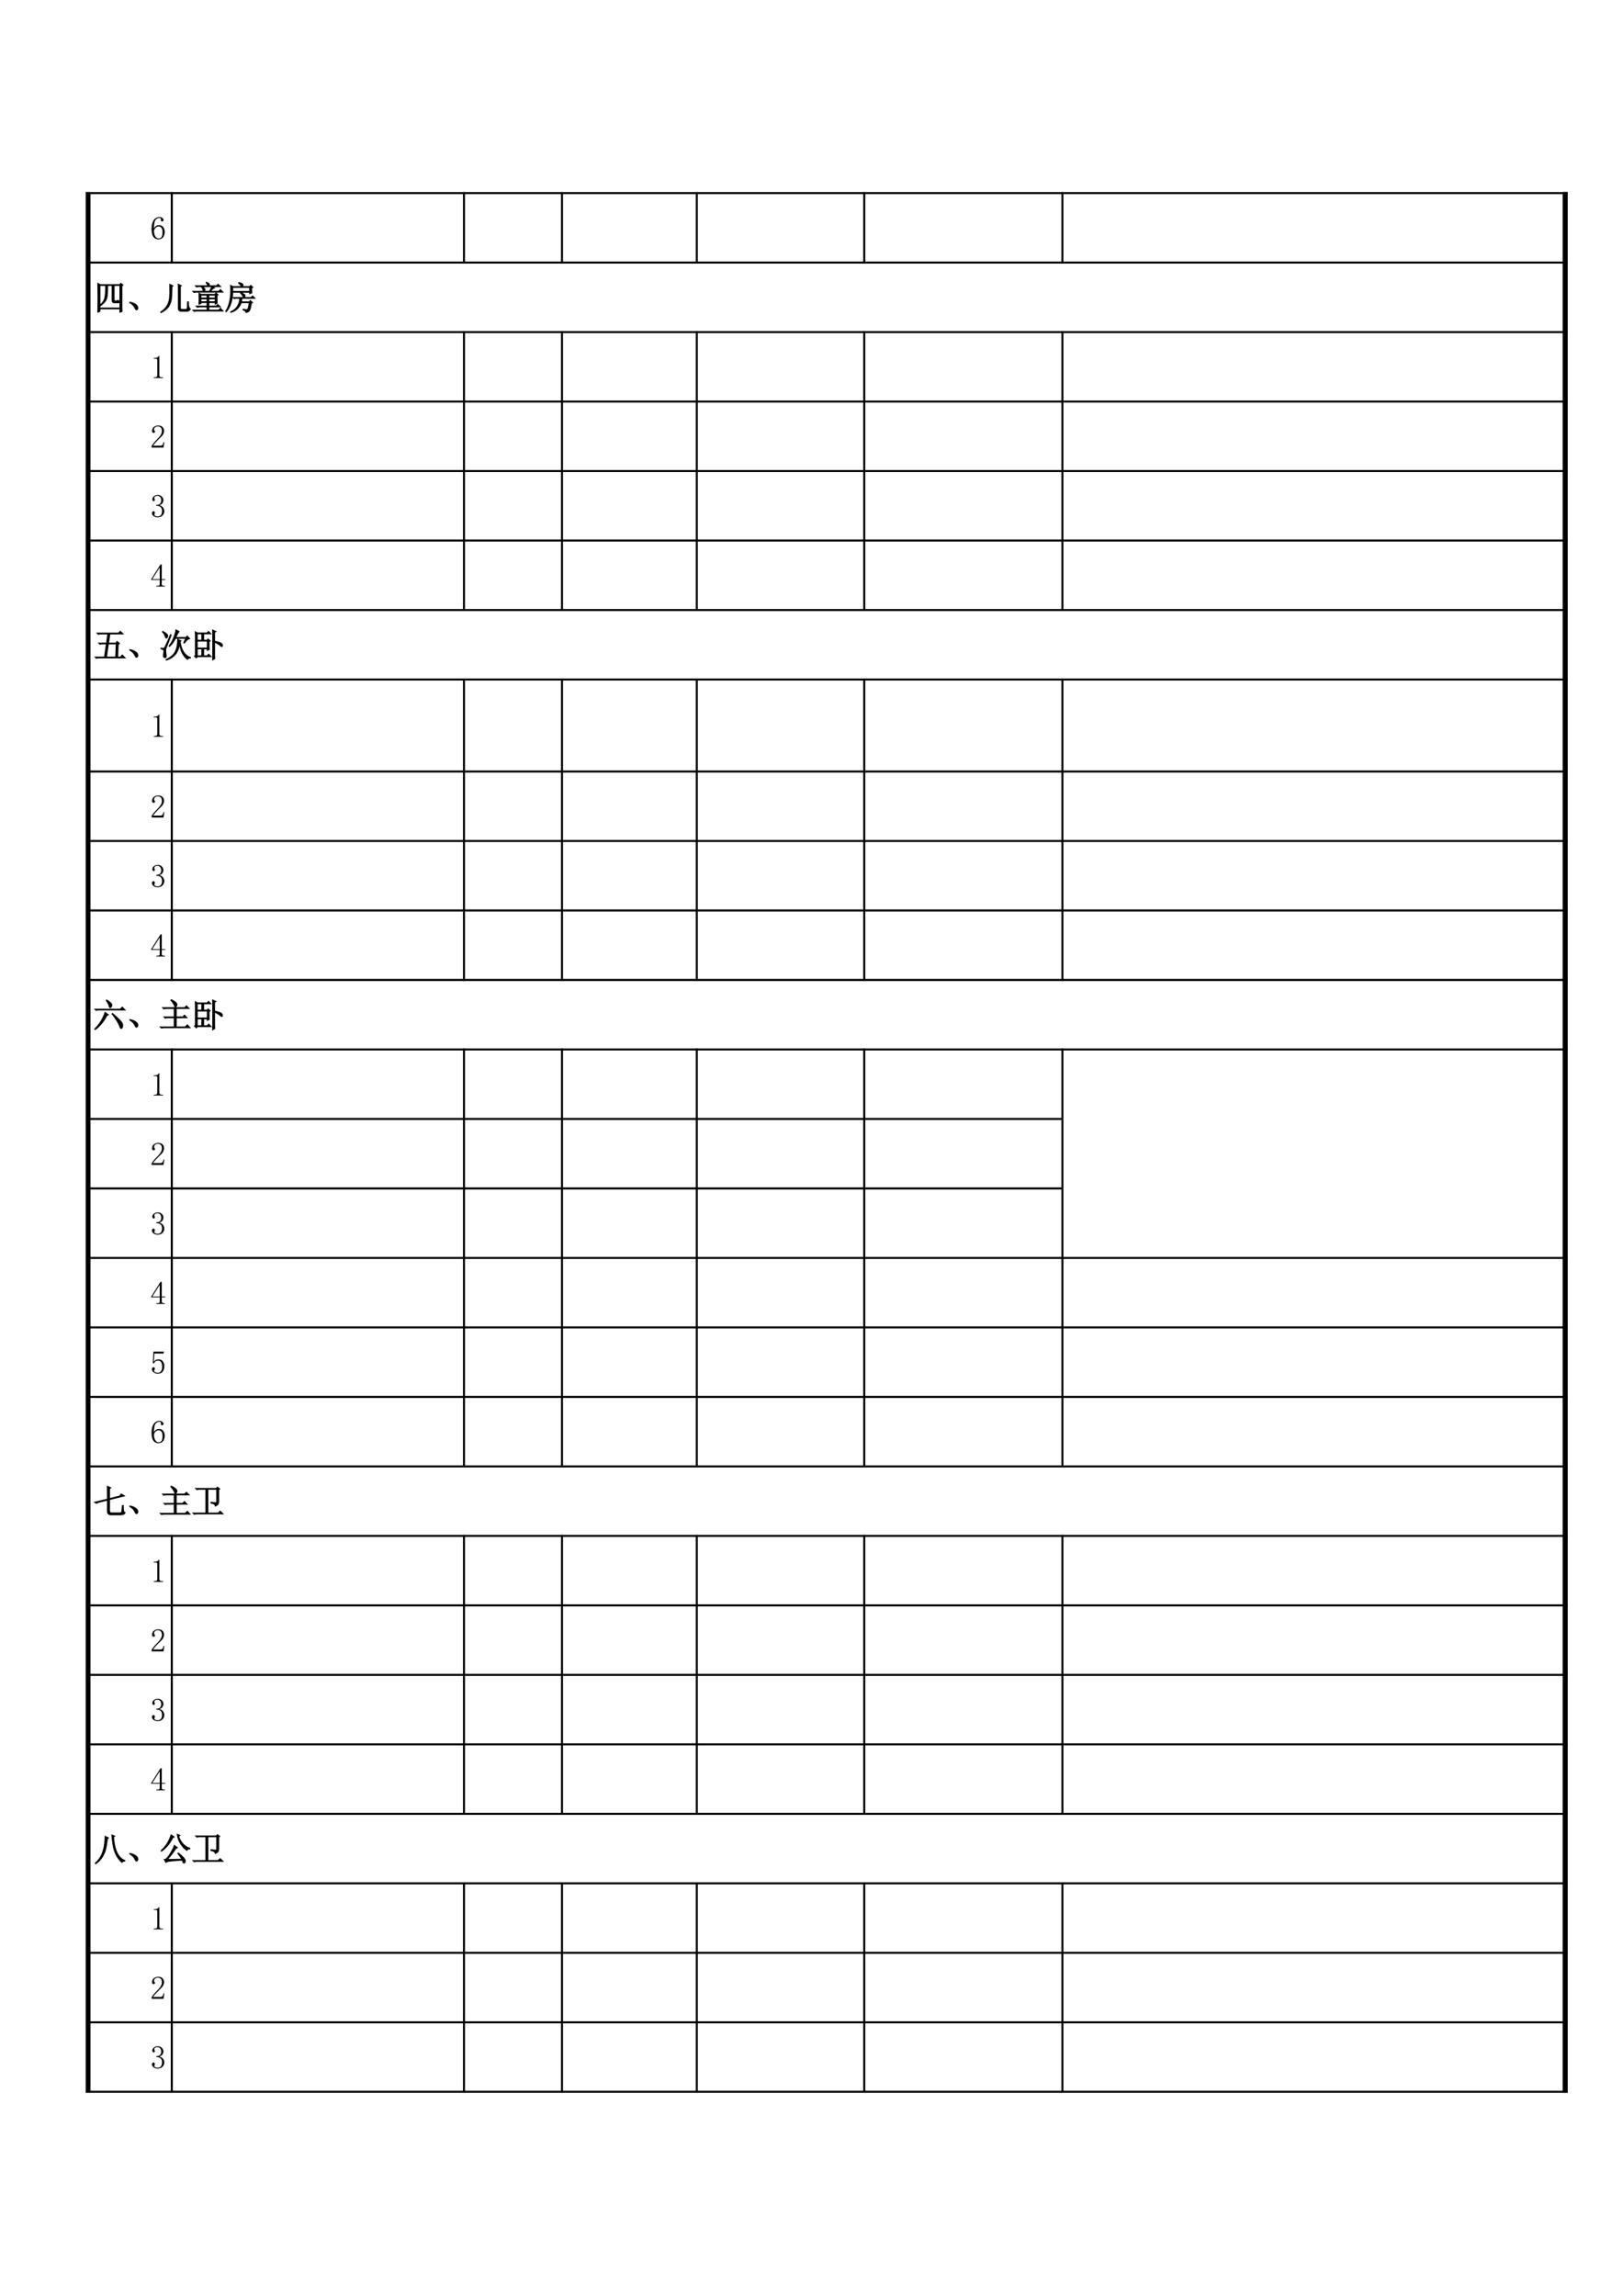 <?xml version="1.0" encoding="UTF-8"?>
<svg xmlns="http://www.w3.org/2000/svg" xmlns:xlink="http://www.w3.org/1999/xlink" width="595.304pt" height="841.89pt" viewBox="0 0 595.304 841.89" version="1.1">
<defs>
<g>
<symbol overflow="visible" id="glyph0-0">
<path style="stroke:none;" d=""/>
</symbol>
<symbol overflow="visible" id="glyph0-1">
<path style="stroke:none;" d="M 1.453 -3.375 C 1.453 -2.438 1.613 -1.707 1.938 -1.188 C 2.27 -0.676 2.672 -0.422 3.141 -0.422 C 3.609 -0.422 3.969 -0.594 4.219 -0.938 C 4.469 -1.281 4.594 -1.922 4.594 -2.859 C 4.594 -3.484 4.457 -3.969 4.188 -4.312 C 3.926 -4.656 3.609 -4.828 3.234 -4.828 C 2.891 -4.828 2.566 -4.723 2.266 -4.516 C 1.973 -4.316 1.703 -3.938 1.453 -3.375 Z M 3.281 -5.297 C 4.031 -5.297 4.566 -5.047 4.891 -4.547 C 5.223 -4.047 5.391 -3.484 5.391 -2.859 C 5.391 -1.922 5.16 -1.223 4.703 -0.766 C 4.254 -0.316 3.734 -0.094 3.141 -0.094 C 2.297 -0.094 1.656 -0.41 1.219 -1.047 C 0.781 -1.691 0.562 -2.625 0.562 -3.844 C 0.562 -5.281 0.828 -6.379 1.359 -7.141 C 1.891 -7.898 2.609 -8.281 3.516 -8.281 C 3.953 -8.281 4.301 -8.156 4.562 -7.906 C 4.832 -7.656 4.969 -7.438 4.969 -7.25 C 4.969 -7.062 4.926 -6.922 4.844 -6.828 C 4.77 -6.734 4.641 -6.688 4.453 -6.688 C 4.297 -6.688 4.176 -6.723 4.094 -6.797 C 4.02 -6.879 3.984 -7 3.984 -7.156 C 3.984 -7.219 3.988 -7.281 4 -7.344 C 4.02 -7.406 4.031 -7.469 4.031 -7.531 C 4.031 -7.656 3.984 -7.754 3.891 -7.828 C 3.797 -7.91 3.625 -7.953 3.375 -7.953 C 2.844 -7.953 2.391 -7.707 2.016 -7.219 C 1.641 -6.738 1.453 -5.691 1.453 -4.078 C 1.641 -4.484 1.895 -4.785 2.219 -4.984 C 2.551 -5.191 2.906 -5.297 3.281 -5.297 Z M 3.281 -5.297 "/>
</symbol>
<symbol overflow="visible" id="glyph0-2">
<path style="stroke:none;" d="M 10.344 -1.078 L 10.344 -8.469 L 10.719 -8.844 L 9.969 -9.406 L 9.641 -8.938 L 2.344 -8.938 L 1.594 -9.406 C 1.625 -8.469 1.641 -6.75 1.641 -4.25 C 1.641 -1.758 1.625 0.016 1.594 1.078 L 2.297 0.797 L 2.297 -0.141 L 9.688 -0.141 L 9.688 1.078 L 10.391 0.844 C 10.359 -0.125 10.344 -0.766 10.344 -1.078 Z M 2.297 -8.703 L 4.453 -8.703 C 4.484 -6.836 4.395 -5.363 4.188 -4.281 C 3.988 -3.207 3.359 -2.25 2.297 -1.406 Z M 5.109 -8.703 L 6.828 -8.703 L 6.828 -3.281 C 6.797 -2.656 7.094 -2.344 7.719 -2.344 L 8.703 -2.344 C 9.266 -2.312 9.535 -2.391 9.516 -2.578 C 9.504 -2.766 9.395 -2.926 9.188 -3.062 C 8.988 -3.207 8.75 -3.172 8.469 -2.953 L 8 -2.953 C 7.625 -2.922 7.453 -3.203 7.484 -3.797 L 7.484 -8.703 L 9.688 -8.703 L 9.688 -0.375 L 2.297 -0.375 L 2.297 -1.125 C 3.797 -2.125 4.645 -3.156 4.844 -4.219 C 5.051 -5.281 5.141 -6.773 5.109 -8.703 Z M 5.109 -8.703 "/>
</symbol>
<symbol overflow="visible" id="glyph0-3">
<path style="stroke:none;" d="M 1.312 -2.391 L 1.359 -2.531 C 2.078 -2.375 2.629 -2.176 3.016 -1.938 C 3.41 -1.707 3.691 -1.5 3.859 -1.312 C 4.035 -1.125 4.145 -0.875 4.188 -0.562 C 4.238 -0.25 4.145 0 3.906 0.188 C 3.676 0.375 3.422 0.133 3.141 -0.531 C 2.859 -1.207 2.25 -1.828 1.312 -2.391 Z M 1.312 -2.391 "/>
</symbol>
<symbol overflow="visible" id="glyph0-4">
<path style="stroke:none;" d="M 4.734 -8.188 L 5.062 -8.516 L 3.984 -9.031 C 4.047 -7.031 4.031 -5.453 3.938 -4.297 C 3.844 -3.148 3.535 -2.141 3.016 -1.266 C 2.504 -0.391 1.734 0.391 0.703 1.078 L 0.75 1.266 C 2.219 0.484 3.207 -0.363 3.719 -1.281 C 4.238 -2.207 4.531 -3.207 4.594 -4.281 C 4.656 -5.363 4.703 -6.664 4.734 -8.188 Z M 7.156 -7.062 L 7.156 -0.234 C 7.156 0.422 7.531 0.75 8.281 0.75 L 10.344 0.75 C 10.875 0.688 11.25 0.438 11.469 0 C 11.188 -0.25 11 -0.551 10.906 -0.906 C 10.812 -1.27 10.766 -1.844 10.766 -2.625 L 10.531 -2.625 C 10.5 -1.75 10.469 -1.066 10.438 -0.578 C 10.406 -0.098 10.219 0.141 9.875 0.141 L 8.516 0.141 C 8.047 0.141 7.812 -0.062 7.812 -0.469 L 7.812 -8.234 L 8.141 -8.562 L 7.109 -9.078 C 7.141 -8.359 7.156 -7.688 7.156 -7.062 Z M 7.156 -7.062 "/>
</symbol>
<symbol overflow="visible" id="glyph0-5">
<path style="stroke:none;" d="M 1.453 -8.516 L 1.828 -8.141 C 2.109 -8.234 2.422 -8.281 2.766 -8.281 L 3.516 -8.281 C 3.891 -7.812 4.113 -7.375 4.188 -6.969 C 4.27 -6.562 4.426 -6.473 4.656 -6.703 C 4.895 -6.941 4.941 -7.188 4.797 -7.438 C 4.66 -7.688 4.297 -7.969 3.703 -8.281 L 7.438 -8.281 C 7.375 -8.094 7.094 -7.5 6.594 -6.5 L 0.516 -6.5 L 0.891 -6.125 C 1.172 -6.219 1.484 -6.266 1.828 -6.266 L 11.375 -6.266 L 10.578 -7.109 L 9.875 -6.5 L 6.828 -6.5 C 7.391 -7.25 7.875 -7.672 8.281 -7.766 L 7.578 -8.281 L 10.531 -8.281 L 9.688 -9.078 L 9.125 -8.516 L 6.172 -8.516 C 6.422 -8.703 6.516 -8.895 6.453 -9.094 C 6.391 -9.301 6.051 -9.547 5.438 -9.828 L 5.344 -9.734 C 5.5 -9.547 5.625 -9.348 5.719 -9.141 C 5.812 -8.941 5.875 -8.734 5.906 -8.516 Z M 3.375 -5.156 L 5.672 -5.156 L 5.672 -4.031 L 3.375 -4.031 Z M 6.266 -5.156 L 8.656 -5.156 L 8.656 -4.031 L 6.266 -4.031 Z M 3.375 -3.797 L 5.672 -3.797 L 5.672 -2.672 L 3.375 -2.672 Z M 6.266 -3.797 L 8.656 -3.797 L 8.656 -2.672 L 6.266 -2.672 Z M 2.719 -5.766 C 2.75 -5.172 2.766 -4.5 2.766 -3.75 C 2.766 -3 2.75 -2.359 2.719 -1.828 L 3.375 -2.062 L 3.375 -2.438 L 5.672 -2.438 L 5.672 -1.078 L 1.734 -1.078 L 2.109 -0.703 C 2.391 -0.797 2.703 -0.844 3.047 -0.844 L 5.672 -0.844 L 5.672 0.422 L 0.562 0.422 L 0.938 0.797 C 1.219 0.703 1.531 0.656 1.875 0.656 L 11.422 0.656 L 10.578 -0.281 L 9.922 0.422 L 6.266 0.422 L 6.266 -0.844 L 10.438 -0.844 L 9.594 -1.641 L 8.984 -1.078 L 6.266 -1.078 L 6.266 -2.438 L 8.656 -2.438 L 8.656 -1.875 L 9.312 -2.156 C 9.281 -2.812 9.266 -3.75 9.266 -4.969 L 9.641 -5.25 L 8.938 -5.859 L 8.516 -5.391 L 3.469 -5.391 Z M 2.719 -5.766 "/>
</symbol>
<symbol overflow="visible" id="glyph0-6">
<path style="stroke:none;" d="M 5.953 -5.906 C 6.441 -5.406 6.754 -4.984 6.891 -4.641 C 7.035 -4.297 7.188 -4.223 7.344 -4.422 C 7.5 -4.629 7.566 -4.816 7.547 -4.984 C 7.535 -5.16 7.422 -5.316 7.203 -5.453 C 6.984 -5.598 6.609 -5.781 6.078 -6 Z M 3.281 -4.219 L 3.656 -3.844 L 4.078 -3.984 L 5.719 -3.984 C 5.562 -1.578 4.438 0.094 2.344 1.031 L 2.391 1.172 C 4.266 0.609 5.523 -0.578 6.172 -2.391 L 9.172 -2.391 C 9.078 -1.703 8.973 -1.125 8.859 -0.656 C 8.754 -0.188 8.613 0.098 8.438 0.203 C 8.27 0.316 7.781 0.266 6.969 0.047 L 6.875 0.234 C 7.688 0.578 8.062 0.906 8 1.219 C 8.625 1.094 9.035 0.832 9.234 0.438 C 9.441 0.051 9.656 -0.828 9.875 -2.203 L 10.297 -2.391 L 9.5 -3.094 L 9.125 -2.625 L 6.219 -2.625 C 6.312 -3.188 6.375 -3.641 6.406 -3.984 L 11.141 -3.984 L 10.344 -4.781 L 9.781 -4.219 Z M 5.344 -9.734 L 5.25 -9.594 C 5.719 -9.156 6.02 -8.812 6.156 -8.562 C 6.289 -8.312 6.41 -8.223 6.516 -8.297 C 6.629 -8.379 6.719 -8.52 6.781 -8.719 C 6.844 -8.926 6.754 -9.109 6.516 -9.266 C 6.285 -9.422 5.895 -9.578 5.344 -9.734 Z M 3.047 -8 L 9.312 -8 L 9.312 -6.453 L 3.047 -6.453 Z M 9.969 -7.766 L 10.391 -8 L 9.688 -8.656 L 9.266 -8.234 L 3.047 -8.234 L 2.344 -8.656 C 2.375 -7.938 2.379 -7.008 2.359 -5.875 C 2.348 -4.738 2.176 -3.535 1.844 -2.266 C 1.52 -1.004 1.094 0 0.562 0.75 L 0.656 0.938 C 2.125 -0.719 2.922 -3.102 3.047 -6.219 L 9.312 -6.219 L 9.312 -5.672 L 10.016 -5.953 C 9.984 -6.348 9.969 -6.953 9.969 -7.766 Z M 9.969 -7.766 "/>
</symbol>
<symbol overflow="visible" id="glyph0-7">
<path style="stroke:none;" d="M 3.422 -8.328 L 3.422 -1.219 C 3.422 -0.969 3.5 -0.781 3.656 -0.656 C 3.812 -0.531 4.031 -0.469 4.312 -0.469 L 4.781 -0.469 L 4.781 -0.188 L 1.359 -0.188 L 1.359 -0.469 L 1.781 -0.469 C 2.094 -0.469 2.316 -0.531 2.453 -0.656 C 2.598 -0.781 2.672 -0.969 2.672 -1.219 L 2.672 -6.875 C 2.672 -7 2.629 -7.098 2.547 -7.172 C 2.473 -7.254 2.359 -7.297 2.203 -7.297 L 1.359 -7.297 L 1.359 -7.578 L 1.781 -7.578 C 2.156 -7.578 2.457 -7.641 2.688 -7.766 C 2.926 -7.891 3.109 -8.078 3.234 -8.328 Z M 3.422 -8.328 "/>
</symbol>
<symbol overflow="visible" id="glyph0-8">
<path style="stroke:none;" d="M 4.359 -6.219 C 4.359 -6.781 4.234 -7.207 3.984 -7.5 C 3.734 -7.801 3.359 -7.953 2.859 -7.953 C 2.484 -7.953 2.16 -7.848 1.891 -7.641 C 1.629 -7.441 1.5 -7.188 1.5 -6.875 C 1.5 -6.688 1.551 -6.531 1.656 -6.406 C 1.77 -6.281 1.828 -6.156 1.828 -6.031 C 1.828 -5.883 1.785 -5.77 1.703 -5.688 C 1.629 -5.613 1.516 -5.578 1.359 -5.578 C 1.172 -5.578 1.02 -5.629 0.906 -5.734 C 0.801 -5.848 0.75 -6.023 0.75 -6.266 C 0.75 -6.922 0.984 -7.422 1.453 -7.766 C 1.922 -8.109 2.422 -8.281 2.953 -8.281 C 3.703 -8.281 4.254 -8.094 4.609 -7.719 C 4.973 -7.344 5.156 -6.875 5.156 -6.312 C 5.156 -5.945 5.066 -5.578 4.891 -5.203 C 4.723 -4.828 4.453 -4.469 4.078 -4.125 C 3.172 -3.25 2.473 -2.535 1.984 -1.984 C 1.504 -1.441 1.219 -1.078 1.125 -0.891 L 3.891 -0.891 C 4.172 -0.891 4.406 -1 4.594 -1.219 C 4.781 -1.438 4.906 -1.766 4.969 -2.203 L 5.25 -2.203 L 4.969 -0.188 L 0.609 -0.188 L 0.609 -0.797 C 0.766 -1.078 1.02 -1.438 1.375 -1.875 C 1.738 -2.312 2.219 -2.828 2.812 -3.422 C 3.344 -3.953 3.734 -4.453 3.984 -4.922 C 4.234 -5.391 4.359 -5.82 4.359 -6.219 Z M 4.359 -6.219 "/>
</symbol>
<symbol overflow="visible" id="glyph0-9">
<path style="stroke:none;" d="M 5.25 -2.344 C 5.25 -1.75 5.031 -1.223 4.594 -0.766 C 4.156 -0.316 3.547 -0.094 2.766 -0.094 C 2.203 -0.094 1.719 -0.25 1.312 -0.562 C 0.906 -0.875 0.703 -1.234 0.703 -1.641 C 0.703 -1.828 0.766 -1.988 0.891 -2.125 C 1.016 -2.27 1.141 -2.344 1.266 -2.344 C 1.453 -2.344 1.582 -2.27 1.656 -2.125 C 1.738 -1.988 1.781 -1.875 1.781 -1.781 C 1.781 -1.625 1.75 -1.488 1.688 -1.375 C 1.625 -1.27 1.594 -1.172 1.594 -1.078 C 1.594 -0.891 1.707 -0.734 1.938 -0.609 C 2.176 -0.484 2.438 -0.422 2.719 -0.422 C 3.281 -0.422 3.703 -0.582 3.984 -0.906 C 4.266 -1.238 4.406 -1.75 4.406 -2.438 C 4.406 -3 4.254 -3.453 3.953 -3.797 C 3.66 -4.141 3.109 -4.312 2.297 -4.312 L 2.297 -4.641 C 2.922 -4.641 3.379 -4.785 3.672 -5.078 C 3.973 -5.379 4.125 -5.789 4.125 -6.312 C 4.125 -6.75 4.004 -7.129 3.766 -7.453 C 3.535 -7.785 3.172 -7.953 2.672 -7.953 C 2.453 -7.953 2.219 -7.895 1.969 -7.781 C 1.719 -7.676 1.594 -7.5 1.594 -7.25 C 1.594 -7 1.625 -6.844 1.688 -6.781 C 1.75 -6.719 1.781 -6.641 1.781 -6.547 C 1.781 -6.391 1.75 -6.266 1.688 -6.172 C 1.625 -6.078 1.516 -6.031 1.359 -6.031 C 1.234 -6.031 1.113 -6.078 1 -6.172 C 0.895 -6.266 0.844 -6.438 0.844 -6.688 C 0.844 -7.156 1.047 -7.535 1.453 -7.828 C 1.859 -8.129 2.328 -8.281 2.859 -8.281 C 3.484 -8.281 3.984 -8.082 4.359 -7.688 C 4.734 -7.301 4.922 -6.891 4.922 -6.453 C 4.922 -5.992 4.801 -5.598 4.562 -5.266 C 4.332 -4.941 3.969 -4.703 3.469 -4.547 C 4.156 -4.297 4.625 -3.969 4.875 -3.562 C 5.125 -3.156 5.25 -2.75 5.25 -2.344 Z M 5.25 -2.344 "/>
</symbol>
<symbol overflow="visible" id="glyph0-10">
<path style="stroke:none;" d="M 4.312 -1.078 C 4.312 -0.859 4.375 -0.703 4.5 -0.609 C 4.625 -0.516 4.797 -0.469 5.016 -0.469 L 5.438 -0.469 L 5.438 -0.188 L 2.344 -0.188 L 2.344 -0.469 L 2.859 -0.469 C 3.109 -0.469 3.285 -0.516 3.391 -0.609 C 3.504 -0.703 3.562 -0.859 3.562 -1.078 L 3.562 -2.625 L 0.422 -2.625 L 0.422 -2.859 L 3.844 -8.281 L 4.312 -8.281 L 4.312 -2.906 L 5.578 -2.906 L 5.578 -2.625 L 4.312 -2.625 Z M 3.516 -7.109 L 0.844 -2.906 L 3.562 -2.906 L 3.562 -7.109 Z M 3.516 -7.109 "/>
</symbol>
<symbol overflow="visible" id="glyph0-11">
<path style="stroke:none;" d="M 8.984 -4.5 L 9.453 -4.828 L 8.609 -5.484 L 8.188 -4.922 L 5.438 -4.922 L 5.953 -8.328 L 10.719 -8.328 L 9.781 -9.219 L 9.078 -8.562 L 1.359 -8.562 L 1.734 -8.188 C 2.016 -8.281 2.328 -8.328 2.672 -8.328 L 5.25 -8.328 L 4.781 -4.922 L 1.969 -4.922 L 2.344 -4.547 C 2.625 -4.641 2.938 -4.688 3.281 -4.688 L 4.734 -4.688 L 4.031 0.234 L 0.656 0.234 L 1.031 0.609 C 1.312 0.516 1.625 0.469 1.969 0.469 L 11.469 0.469 L 10.531 -0.516 L 9.828 0.234 L 8.797 0.234 Z M 8.141 0.234 L 4.688 0.234 L 5.391 -4.688 L 8.328 -4.688 Z M 8.141 0.234 "/>
</symbol>
<symbol overflow="visible" id="glyph0-12">
<path style="stroke:none;" d="M 9.125 -5.062 L 9.266 -4.969 C 9.797 -5.625 10.172 -6.039 10.391 -6.219 C 10.609 -6.406 10.875 -6.531 11.188 -6.594 L 10.344 -7.484 L 9.828 -6.969 L 6.125 -6.969 C 6.469 -7.75 6.719 -8.27 6.875 -8.531 C 7.031 -8.801 7.172 -9.016 7.297 -9.172 L 6.266 -9.734 C 6.172 -9.047 5.906 -8.125 5.469 -6.969 C 5.039 -5.82 4.469 -4.797 3.75 -3.891 L 3.891 -3.75 C 4.516 -4.375 4.969 -4.91 5.25 -5.359 C 5.531 -5.805 5.789 -6.266 6.031 -6.734 L 9.875 -6.734 Z M 7.578 -5.391 C 7.672 -3.859 7.973 -2.562 8.484 -1.5 C 9.004 -0.438 9.656 0.391 10.438 0.984 C 10.656 0.641 11 0.484 11.469 0.516 L 11.516 0.375 C 10.484 0 9.645 -0.676 9 -1.656 C 8.363 -2.645 7.938 -3.938 7.719 -5.531 L 8 -5.766 L 6.922 -6.312 C 6.891 -4.352 6.562 -2.801 5.938 -1.656 C 5.32 -0.52 4.219 0.406 2.625 1.125 L 2.719 1.266 C 3.969 0.891 5.039 0.211 5.938 -0.766 C 6.844 -1.754 7.391 -3.297 7.578 -5.391 Z M 1.406 -9.219 L 1.312 -9.078 C 1.875 -8.484 2.223 -7.895 2.359 -7.312 C 2.504 -6.738 2.719 -6.645 3 -7.031 C 3.281 -7.426 3.25 -7.801 2.906 -8.156 C 2.562 -8.52 2.062 -8.875 1.406 -9.219 Z M 0.797 -3.047 L 0.797 -2.859 C 1.453 -2.672 1.797 -2.441 1.828 -2.172 C 1.859 -1.91 1.828 -1.531 1.734 -1.031 C 1.641 -0.531 1.629 -0.18 1.703 0.016 C 1.785 0.223 1.973 0.344 2.266 0.375 C 2.566 0.406 2.672 0.086 2.578 -0.578 C 2.484 -1.254 2.438 -1.785 2.438 -2.172 C 2.438 -2.566 2.469 -2.828 2.531 -2.953 C 2.594 -3.078 3.234 -4.727 4.453 -7.906 L 4.266 -8 C 2.953 -4.914 2.203 -3.297 2.016 -3.141 C 1.828 -2.984 1.422 -2.953 0.797 -3.047 Z M 0.797 -3.047 "/>
</symbol>
<symbol overflow="visible" id="glyph0-13">
<path style="stroke:none;" d="M 6.359 -3.562 L 6.359 -5.484 L 6.734 -5.766 L 6.031 -6.406 L 5.672 -5.953 L 4.359 -5.953 L 4.359 -8.375 L 6.969 -8.375 L 6.172 -9.172 L 5.625 -8.609 L 2.156 -8.609 L 1.359 -9.031 C 1.391 -8.594 1.406 -8.156 1.406 -7.719 L 1.406 -0.422 L 1.078 -0.141 L 1.734 0.469 L 2.109 0 L 7.062 0 L 6.219 -0.844 L 5.672 -0.234 L 4.359 -0.234 L 4.359 -2.859 L 5.766 -2.859 L 5.766 -2.297 L 6.406 -2.625 C 6.375 -2.969 6.359 -3.281 6.359 -3.562 Z M 8.375 -5.625 L 8.375 -8.891 L 8.844 -9.172 L 7.719 -9.688 C 7.75 -9.125 7.766 -8.656 7.766 -8.281 L 7.766 -0.188 C 7.766 0.156 7.75 0.609 7.719 1.172 L 8.422 0.75 C 8.391 0.25 8.375 -0.172 8.375 -0.516 L 8.375 -5.391 C 9.469 -4.828 10.203 -4.359 10.578 -3.984 C 10.953 -3.609 11.172 -3.578 11.234 -3.891 C 11.297 -4.203 11.203 -4.484 10.953 -4.734 C 10.703 -4.984 9.844 -5.281 8.375 -5.625 Z M 2.016 -8.375 L 3.75 -8.375 L 3.75 -5.953 L 2.016 -5.953 Z M 2.016 -2.859 L 3.75 -2.859 L 3.75 -0.234 L 2.016 -0.234 Z M 2.016 -5.719 L 5.766 -5.719 L 5.766 -3.094 L 2.016 -3.094 Z M 2.016 -5.719 "/>
</symbol>
<symbol overflow="visible" id="glyph0-14">
<path style="stroke:none;" d="M 0.562 -6.312 L 0.938 -5.953 C 1.219 -6.035 1.531 -6.078 1.875 -6.078 L 11.469 -6.078 L 10.531 -7.062 L 9.781 -6.312 Z M 4.828 -4.031 L 5.344 -4.312 L 4.219 -5.109 C 3.906 -4.109 3.457 -3.113 2.875 -2.125 C 2.301 -1.145 1.5 -0.125 0.469 0.938 L 0.609 1.078 C 2.266 -0.141 3.672 -1.844 4.828 -4.031 Z M 6.828 -4.594 C 7.609 -3.625 8.223 -2.754 8.672 -1.984 C 9.129 -1.223 9.469 -0.531 9.688 0.094 C 9.906 0.719 10.141 0.863 10.391 0.531 C 10.641 0.207 10.703 -0.254 10.578 -0.859 C 10.453 -1.473 9.25 -2.766 6.969 -4.734 Z M 4.828 -9.688 L 4.688 -9.547 C 5.25 -8.766 5.598 -8.078 5.734 -7.484 C 5.879 -6.891 6.098 -6.77 6.391 -7.125 C 6.68 -7.488 6.754 -7.832 6.609 -8.156 C 6.473 -8.488 5.879 -9 4.828 -9.688 Z M 4.828 -9.688 "/>
</symbol>
<symbol overflow="visible" id="glyph0-15">
<path style="stroke:none;" d="M 4.547 -9.781 L 4.406 -9.641 C 5.125 -8.797 5.566 -8.098 5.734 -7.547 C 5.91 -7.004 6.16 -7.047 6.484 -7.672 C 6.805 -8.297 6.16 -9 4.547 -9.781 Z M 1.406 -6.875 L 1.781 -6.5 C 2.062 -6.594 2.375 -6.641 2.719 -6.641 L 5.625 -6.641 L 5.625 -3.469 L 1.922 -3.469 L 2.297 -3.094 C 2.578 -3.188 2.891 -3.234 3.234 -3.234 L 5.625 -3.234 L 5.625 0.188 L 0.562 0.188 L 0.938 0.562 C 1.219 0.469 1.531 0.422 1.875 0.422 L 11.328 0.422 L 10.391 -0.562 L 9.641 0.188 L 6.312 0.188 L 6.312 -3.234 L 10.203 -3.234 L 9.359 -4.125 L 8.703 -3.469 L 6.312 -3.469 L 6.312 -6.641 L 10.953 -6.641 L 10.062 -7.531 L 9.406 -6.875 Z M 1.406 -6.875 "/>
</symbol>
<symbol overflow="visible" id="glyph0-16">
<path style="stroke:none;" d="M 3.234 -5.344 C 3.828 -5.344 4.312 -5.113 4.688 -4.656 C 5.062 -4.207 5.25 -3.609 5.25 -2.859 C 5.25 -2.016 5.051 -1.344 4.656 -0.844 C 4.27 -0.344 3.672 -0.094 2.859 -0.094 C 2.297 -0.094 1.797 -0.254 1.359 -0.578 C 0.922 -0.91 0.703 -1.312 0.703 -1.781 C 0.703 -1.969 0.754 -2.129 0.859 -2.266 C 0.973 -2.41 1.125 -2.484 1.312 -2.484 C 1.5 -2.484 1.625 -2.422 1.688 -2.297 C 1.75 -2.172 1.781 -2.062 1.781 -1.969 C 1.781 -1.781 1.734 -1.629 1.641 -1.516 C 1.547 -1.41 1.5 -1.297 1.5 -1.172 C 1.5 -0.922 1.645 -0.734 1.938 -0.609 C 2.238 -0.484 2.562 -0.422 2.906 -0.422 C 3.406 -0.422 3.785 -0.625 4.047 -1.031 C 4.316 -1.438 4.453 -2.016 4.453 -2.766 C 4.453 -3.391 4.332 -3.895 4.094 -4.281 C 3.863 -4.676 3.516 -4.875 3.047 -4.875 C 2.703 -4.875 2.406 -4.812 2.156 -4.688 C 1.906 -4.562 1.672 -4.297 1.453 -3.891 L 1.031 -3.938 L 1.266 -8.188 L 5.109 -8.188 L 4.969 -7.484 L 1.594 -7.484 L 1.406 -4.406 C 1.719 -4.844 2.02 -5.109 2.312 -5.203 C 2.613 -5.297 2.922 -5.344 3.234 -5.344 Z M 3.234 -5.344 "/>
</symbol>
<symbol overflow="visible" id="glyph0-17">
<path style="stroke:none;" d="M 5.109 -5.016 L 0.469 -3.891 L 1.078 -3.562 C 1.359 -3.75 1.688 -3.891 2.062 -3.984 L 5.109 -4.734 L 5.109 -0.562 C 5.109 0.25 5.539 0.656 6.406 0.656 L 9.875 0.656 C 10.812 0.656 11.359 0.406 11.516 -0.094 C 11.203 -0.219 11.016 -0.488 10.953 -0.906 C 10.891 -1.332 10.859 -1.922 10.859 -2.672 L 10.578 -2.672 C 10.547 -2.109 10.5 -1.516 10.438 -0.891 C 10.375 -0.266 10.156 0.047 9.781 0.047 L 6.734 0.047 C 6.117 0.047 5.812 -0.25 5.812 -0.844 L 5.812 -4.922 L 11.234 -6.266 L 10.156 -6.922 L 9.641 -6.172 L 5.812 -5.203 L 5.812 -8.891 L 6.219 -9.219 L 5.062 -9.734 C 5.094 -9.078 5.109 -7.504 5.109 -5.016 Z M 5.109 -5.016 "/>
</symbol>
<symbol overflow="visible" id="glyph0-18">
<path style="stroke:none;" d="M 9.875 -8.516 L 10.25 -8.797 L 9.453 -9.406 L 9.078 -8.938 L 1.547 -8.938 L 1.922 -8.562 C 2.203 -8.656 2.516 -8.703 2.859 -8.703 L 5.25 -8.703 L 5.25 0.094 L 0.562 0.094 L 0.984 0.469 C 1.234 0.375 1.531 0.328 1.875 0.328 L 11.422 0.328 L 10.438 -0.609 L 9.734 0.094 L 5.906 0.094 L 5.906 -8.703 L 9.219 -8.703 L 9.219 -4.406 C 9.219 -3.938 9.094 -3.703 8.844 -3.703 C 8.594 -3.703 8.016 -3.766 7.109 -3.891 L 7.109 -3.656 C 8.141 -3.438 8.672 -3.078 8.703 -2.578 C 9.297 -2.828 9.641 -3.094 9.734 -3.375 C 9.828 -3.656 9.875 -3.969 9.875 -4.312 Z M 9.875 -8.516 "/>
</symbol>
<symbol overflow="visible" id="glyph0-19">
<path style="stroke:none;" d="M 5.391 -8.234 L 4.266 -8.75 C 4.234 -7.312 4.113 -6.062 3.906 -5 C 3.707 -3.945 3.379 -2.922 2.922 -1.922 C 2.473 -0.922 1.719 0.078 0.656 1.078 L 0.797 1.219 C 1.922 0.375 2.766 -0.535 3.328 -1.516 C 3.891 -2.504 4.27 -3.473 4.469 -4.422 C 4.676 -5.379 4.859 -6.508 5.016 -7.812 Z M 6.734 -9.266 C 6.797 -8.453 6.926 -7.344 7.125 -5.938 C 7.332 -4.539 7.703 -3.285 8.234 -2.172 C 8.766 -1.066 9.484 -0.109 10.391 0.703 C 10.609 0.359 10.953 0.203 11.422 0.234 L 11.422 0.047 C 10.703 -0.203 10.031 -0.703 9.406 -1.453 C 8.781 -2.203 8.285 -3.227 7.922 -4.531 C 7.566 -5.844 7.359 -7.203 7.297 -8.609 L 7.672 -8.891 Z M 6.734 -9.266 "/>
</symbol>
<symbol overflow="visible" id="glyph0-20">
<path style="stroke:none;" d="M 2.953 -0.281 C 4.016 -1.344 5.086 -2.719 6.172 -4.406 L 6.688 -4.641 L 5.672 -5.438 C 5.453 -4.75 5.051 -3.922 4.469 -2.953 C 3.895 -1.984 3.422 -1.297 3.047 -0.891 C 2.672 -0.484 2.328 -0.281 2.016 -0.281 L 2.531 0.703 C 2.75 0.547 3.062 0.422 3.469 0.328 C 3.875 0.234 5.57 0.078 8.562 -0.141 C 8.656 0.078 8.766 0.363 8.891 0.719 C 9.016 1.082 9.207 1.098 9.469 0.766 C 9.738 0.441 9.703 0.023 9.359 -0.484 C 9.016 -1.004 8.266 -1.734 7.109 -2.672 L 6.969 -2.531 C 7.625 -1.719 8.125 -1 8.469 -0.375 Z M 4.453 -9.312 C 4.297 -8.656 3.941 -7.805 3.391 -6.766 C 2.848 -5.723 2 -4.656 0.844 -3.562 L 0.938 -3.422 C 2.562 -4.516 3.922 -6.148 5.016 -8.328 L 5.531 -8.609 Z M 7.625 -9.172 L 6.734 -9.5 C 6.922 -8.25 7.328 -7.125 7.953 -6.125 C 8.578 -5.133 9.328 -4.328 10.203 -3.703 C 10.422 -4.078 10.781 -4.266 11.281 -4.266 L 11.281 -4.406 C 10.219 -4.75 9.316 -5.363 8.578 -6.25 C 7.848 -7.133 7.391 -8.016 7.203 -8.891 Z M 7.625 -9.172 "/>
</symbol>
</g>
</defs>
<g id="surface6">
<path style="fill:none;stroke-width:0.75;stroke-linecap:butt;stroke-linejoin:round;stroke:rgb(0%,0%,0%);stroke-opacity:1;stroke-miterlimit:10;" d="M 31.438 771.081 L 574.98 771.081 " transform="matrix(1,0,0,-1,0,841.89)"/>
<path style="fill:none;stroke-width:1.75;stroke-linecap:butt;stroke-linejoin:round;stroke:rgb(0%,0%,0%);stroke-opacity:1;stroke-miterlimit:10;" d="M 32.316 771.448 L 32.316 74.409 " transform="matrix(1,0,0,-1,0,841.89)"/>
<path style="fill:none;stroke-width:0.75;stroke-linecap:butt;stroke-linejoin:round;stroke:rgb(0%,0%,0%);stroke-opacity:1;stroke-miterlimit:10;" d="M 63.016 771.448 L 63.016 745.23 " transform="matrix(1,0,0,-1,0,841.89)"/>
<path style="fill:none;stroke-width:0.75;stroke-linecap:butt;stroke-linejoin:round;stroke:rgb(0%,0%,0%);stroke-opacity:1;stroke-miterlimit:10;" d="M 170.191 771.448 L 170.191 745.23 " transform="matrix(1,0,0,-1,0,841.89)"/>
<path style="fill:none;stroke-width:0.75;stroke-linecap:butt;stroke-linejoin:round;stroke:rgb(0%,0%,0%);stroke-opacity:1;stroke-miterlimit:10;" d="M 206.137 771.448 L 206.137 745.23 " transform="matrix(1,0,0,-1,0,841.89)"/>
<path style="fill:none;stroke-width:0.75;stroke-linecap:butt;stroke-linejoin:round;stroke:rgb(0%,0%,0%);stroke-opacity:1;stroke-miterlimit:10;" d="M 255.57 771.448 L 255.57 745.23 " transform="matrix(1,0,0,-1,0,841.89)"/>
<path style="fill:none;stroke-width:0.75;stroke-linecap:butt;stroke-linejoin:round;stroke:rgb(0%,0%,0%);stroke-opacity:1;stroke-miterlimit:10;" d="M 316.996 771.448 L 316.996 745.23 " transform="matrix(1,0,0,-1,0,841.89)"/>
<path style="fill:none;stroke-width:0.75;stroke-linecap:butt;stroke-linejoin:round;stroke:rgb(0%,0%,0%);stroke-opacity:1;stroke-miterlimit:10;" d="M 389.68 771.448 L 389.68 745.23 " transform="matrix(1,0,0,-1,0,841.89)"/>
<path style="fill:none;stroke-width:1.75;stroke-linecap:butt;stroke-linejoin:round;stroke:rgb(0%,0%,0%);stroke-opacity:1;stroke-miterlimit:10;" d="M 574.102 771.448 L 574.102 74.409 " transform="matrix(1,0,0,-1,0,841.89)"/>
<path style="fill:none;stroke-width:1.75;stroke-linecap:butt;stroke-linejoin:round;stroke:rgb(0%,0%,0%);stroke-opacity:1;stroke-miterlimit:10;" d="M 574.102 771.448 L 574.102 74.409 " transform="matrix(1,0,0,-1,0,841.89)"/>
<path style="fill:none;stroke-width:0.75;stroke-linecap:butt;stroke-linejoin:round;stroke:rgb(0%,0%,0%);stroke-opacity:1;stroke-miterlimit:10;" d="M 31.438 745.597 L 574.98 745.597 " transform="matrix(1,0,0,-1,0,841.89)"/>
<path style="fill:none;stroke-width:0.75;stroke-linecap:butt;stroke-linejoin:round;stroke:rgb(0%,0%,0%);stroke-opacity:1;stroke-miterlimit:10;" d="M 31.438 720.112 L 574.98 720.112 " transform="matrix(1,0,0,-1,0,841.89)"/>
<path style="fill:none;stroke-width:0.75;stroke-linecap:butt;stroke-linejoin:round;stroke:rgb(0%,0%,0%);stroke-opacity:1;stroke-miterlimit:10;" d="M 63.016 720.48 L 63.016 617.812 " transform="matrix(1,0,0,-1,0,841.89)"/>
<path style="fill:none;stroke-width:0.75;stroke-linecap:butt;stroke-linejoin:round;stroke:rgb(0%,0%,0%);stroke-opacity:1;stroke-miterlimit:10;" d="M 170.191 720.48 L 170.191 617.812 " transform="matrix(1,0,0,-1,0,841.89)"/>
<path style="fill:none;stroke-width:0.75;stroke-linecap:butt;stroke-linejoin:round;stroke:rgb(0%,0%,0%);stroke-opacity:1;stroke-miterlimit:10;" d="M 206.137 720.48 L 206.137 617.812 " transform="matrix(1,0,0,-1,0,841.89)"/>
<path style="fill:none;stroke-width:0.75;stroke-linecap:butt;stroke-linejoin:round;stroke:rgb(0%,0%,0%);stroke-opacity:1;stroke-miterlimit:10;" d="M 255.57 720.48 L 255.57 617.812 " transform="matrix(1,0,0,-1,0,841.89)"/>
<path style="fill:none;stroke-width:0.75;stroke-linecap:butt;stroke-linejoin:round;stroke:rgb(0%,0%,0%);stroke-opacity:1;stroke-miterlimit:10;" d="M 316.996 720.48 L 316.996 617.812 " transform="matrix(1,0,0,-1,0,841.89)"/>
<path style="fill:none;stroke-width:0.75;stroke-linecap:butt;stroke-linejoin:round;stroke:rgb(0%,0%,0%);stroke-opacity:1;stroke-miterlimit:10;" d="M 389.68 720.48 L 389.68 617.812 " transform="matrix(1,0,0,-1,0,841.89)"/>
<path style="fill:none;stroke-width:0.75;stroke-linecap:butt;stroke-linejoin:round;stroke:rgb(0%,0%,0%);stroke-opacity:1;stroke-miterlimit:10;" d="M 31.438 694.628 L 574.98 694.628 " transform="matrix(1,0,0,-1,0,841.89)"/>
<path style="fill:none;stroke-width:0.75;stroke-linecap:butt;stroke-linejoin:round;stroke:rgb(0%,0%,0%);stroke-opacity:1;stroke-miterlimit:10;" d="M 31.438 669.148 L 574.98 669.148 " transform="matrix(1,0,0,-1,0,841.89)"/>
<path style="fill:none;stroke-width:0.75;stroke-linecap:butt;stroke-linejoin:round;stroke:rgb(0%,0%,0%);stroke-opacity:1;stroke-miterlimit:10;" d="M 31.438 643.663 L 574.98 643.663 " transform="matrix(1,0,0,-1,0,841.89)"/>
<path style="fill:none;stroke-width:0.75;stroke-linecap:butt;stroke-linejoin:round;stroke:rgb(0%,0%,0%);stroke-opacity:1;stroke-miterlimit:10;" d="M 31.438 618.179 L 574.98 618.179 " transform="matrix(1,0,0,-1,0,841.89)"/>
<path style="fill:none;stroke-width:0.75;stroke-linecap:butt;stroke-linejoin:round;stroke:rgb(0%,0%,0%);stroke-opacity:1;stroke-miterlimit:10;" d="M 31.438 592.694 L 574.98 592.694 " transform="matrix(1,0,0,-1,0,841.89)"/>
<path style="fill:none;stroke-width:0.75;stroke-linecap:butt;stroke-linejoin:round;stroke:rgb(0%,0%,0%);stroke-opacity:1;stroke-miterlimit:10;" d="M 63.016 593.066 L 63.016 482.144 " transform="matrix(1,0,0,-1,0,841.89)"/>
<path style="fill:none;stroke-width:0.75;stroke-linecap:butt;stroke-linejoin:round;stroke:rgb(0%,0%,0%);stroke-opacity:1;stroke-miterlimit:10;" d="M 170.191 593.066 L 170.191 482.144 " transform="matrix(1,0,0,-1,0,841.89)"/>
<path style="fill:none;stroke-width:0.75;stroke-linecap:butt;stroke-linejoin:round;stroke:rgb(0%,0%,0%);stroke-opacity:1;stroke-miterlimit:10;" d="M 206.137 593.066 L 206.137 482.144 " transform="matrix(1,0,0,-1,0,841.89)"/>
<path style="fill:none;stroke-width:0.75;stroke-linecap:butt;stroke-linejoin:round;stroke:rgb(0%,0%,0%);stroke-opacity:1;stroke-miterlimit:10;" d="M 255.57 593.066 L 255.57 482.144 " transform="matrix(1,0,0,-1,0,841.89)"/>
<path style="fill:none;stroke-width:0.75;stroke-linecap:butt;stroke-linejoin:round;stroke:rgb(0%,0%,0%);stroke-opacity:1;stroke-miterlimit:10;" d="M 316.996 593.066 L 316.996 482.144 " transform="matrix(1,0,0,-1,0,841.89)"/>
<path style="fill:none;stroke-width:0.75;stroke-linecap:butt;stroke-linejoin:round;stroke:rgb(0%,0%,0%);stroke-opacity:1;stroke-miterlimit:10;" d="M 389.68 593.066 L 389.68 482.144 " transform="matrix(1,0,0,-1,0,841.89)"/>
<path style="fill:none;stroke-width:0.75;stroke-linecap:butt;stroke-linejoin:round;stroke:rgb(0%,0%,0%);stroke-opacity:1;stroke-miterlimit:10;" d="M 31.438 558.964 L 574.98 558.964 " transform="matrix(1,0,0,-1,0,841.89)"/>
<path style="fill:none;stroke-width:0.75;stroke-linecap:butt;stroke-linejoin:round;stroke:rgb(0%,0%,0%);stroke-opacity:1;stroke-miterlimit:10;" d="M 31.438 533.48 L 574.98 533.48 " transform="matrix(1,0,0,-1,0,841.89)"/>
<path style="fill:none;stroke-width:0.75;stroke-linecap:butt;stroke-linejoin:round;stroke:rgb(0%,0%,0%);stroke-opacity:1;stroke-miterlimit:10;" d="M 31.438 507.995 L 574.98 507.995 " transform="matrix(1,0,0,-1,0,841.89)"/>
<path style="fill:none;stroke-width:0.75;stroke-linecap:butt;stroke-linejoin:round;stroke:rgb(0%,0%,0%);stroke-opacity:1;stroke-miterlimit:10;" d="M 31.438 482.515 L 574.98 482.515 " transform="matrix(1,0,0,-1,0,841.89)"/>
<path style="fill:none;stroke-width:0.75;stroke-linecap:butt;stroke-linejoin:round;stroke:rgb(0%,0%,0%);stroke-opacity:1;stroke-miterlimit:10;" d="M 31.438 457.03 L 574.98 457.03 " transform="matrix(1,0,0,-1,0,841.89)"/>
<path style="fill:none;stroke-width:0.75;stroke-linecap:butt;stroke-linejoin:round;stroke:rgb(0%,0%,0%);stroke-opacity:1;stroke-miterlimit:10;" d="M 63.016 457.398 L 63.016 303.761 " transform="matrix(1,0,0,-1,0,841.89)"/>
<path style="fill:none;stroke-width:0.75;stroke-linecap:butt;stroke-linejoin:round;stroke:rgb(0%,0%,0%);stroke-opacity:1;stroke-miterlimit:10;" d="M 170.191 457.398 L 170.191 303.761 " transform="matrix(1,0,0,-1,0,841.89)"/>
<path style="fill:none;stroke-width:0.75;stroke-linecap:butt;stroke-linejoin:round;stroke:rgb(0%,0%,0%);stroke-opacity:1;stroke-miterlimit:10;" d="M 206.137 457.398 L 206.137 303.761 " transform="matrix(1,0,0,-1,0,841.89)"/>
<path style="fill:none;stroke-width:0.75;stroke-linecap:butt;stroke-linejoin:round;stroke:rgb(0%,0%,0%);stroke-opacity:1;stroke-miterlimit:10;" d="M 255.57 457.398 L 255.57 303.761 " transform="matrix(1,0,0,-1,0,841.89)"/>
<path style="fill:none;stroke-width:0.75;stroke-linecap:butt;stroke-linejoin:round;stroke:rgb(0%,0%,0%);stroke-opacity:1;stroke-miterlimit:10;" d="M 316.996 457.398 L 316.996 303.761 " transform="matrix(1,0,0,-1,0,841.89)"/>
<path style="fill:none;stroke-width:0.75;stroke-linecap:butt;stroke-linejoin:round;stroke:rgb(0%,0%,0%);stroke-opacity:1;stroke-miterlimit:10;" d="M 389.68 457.398 L 389.68 303.761 " transform="matrix(1,0,0,-1,0,841.89)"/>
<path style="fill:none;stroke-width:0.75;stroke-linecap:butt;stroke-linejoin:round;stroke:rgb(0%,0%,0%);stroke-opacity:1;stroke-miterlimit:10;" d="M 31.438 431.546 L 390.047 431.546 " transform="matrix(1,0,0,-1,0,841.89)"/>
<path style="fill:none;stroke-width:0.75;stroke-linecap:butt;stroke-linejoin:round;stroke:rgb(0%,0%,0%);stroke-opacity:1;stroke-miterlimit:10;" d="M 31.438 406.062 L 390.047 406.062 " transform="matrix(1,0,0,-1,0,841.89)"/>
<path style="fill:none;stroke-width:0.75;stroke-linecap:butt;stroke-linejoin:round;stroke:rgb(0%,0%,0%);stroke-opacity:1;stroke-miterlimit:10;" d="M 31.438 380.577 L 574.98 380.577 " transform="matrix(1,0,0,-1,0,841.89)"/>
<path style="fill:none;stroke-width:0.75;stroke-linecap:butt;stroke-linejoin:round;stroke:rgb(0%,0%,0%);stroke-opacity:1;stroke-miterlimit:10;" d="M 31.438 355.097 L 574.98 355.097 " transform="matrix(1,0,0,-1,0,841.89)"/>
<path style="fill:none;stroke-width:0.75;stroke-linecap:butt;stroke-linejoin:round;stroke:rgb(0%,0%,0%);stroke-opacity:1;stroke-miterlimit:10;" d="M 31.438 329.612 L 574.98 329.612 " transform="matrix(1,0,0,-1,0,841.89)"/>
<path style="fill:none;stroke-width:0.75;stroke-linecap:butt;stroke-linejoin:round;stroke:rgb(0%,0%,0%);stroke-opacity:1;stroke-miterlimit:10;" d="M 31.438 304.128 L 574.98 304.128 " transform="matrix(1,0,0,-1,0,841.89)"/>
<path style="fill:none;stroke-width:0.75;stroke-linecap:butt;stroke-linejoin:round;stroke:rgb(0%,0%,0%);stroke-opacity:1;stroke-miterlimit:10;" d="M 31.438 278.644 L 574.98 278.644 " transform="matrix(1,0,0,-1,0,841.89)"/>
<path style="fill:none;stroke-width:0.75;stroke-linecap:butt;stroke-linejoin:round;stroke:rgb(0%,0%,0%);stroke-opacity:1;stroke-miterlimit:10;" d="M 63.016 279.015 L 63.016 176.343 " transform="matrix(1,0,0,-1,0,841.89)"/>
<path style="fill:none;stroke-width:0.75;stroke-linecap:butt;stroke-linejoin:round;stroke:rgb(0%,0%,0%);stroke-opacity:1;stroke-miterlimit:10;" d="M 170.191 279.015 L 170.191 176.343 " transform="matrix(1,0,0,-1,0,841.89)"/>
<path style="fill:none;stroke-width:0.75;stroke-linecap:butt;stroke-linejoin:round;stroke:rgb(0%,0%,0%);stroke-opacity:1;stroke-miterlimit:10;" d="M 206.137 279.015 L 206.137 176.343 " transform="matrix(1,0,0,-1,0,841.89)"/>
<path style="fill:none;stroke-width:0.75;stroke-linecap:butt;stroke-linejoin:round;stroke:rgb(0%,0%,0%);stroke-opacity:1;stroke-miterlimit:10;" d="M 255.57 279.015 L 255.57 176.343 " transform="matrix(1,0,0,-1,0,841.89)"/>
<path style="fill:none;stroke-width:0.75;stroke-linecap:butt;stroke-linejoin:round;stroke:rgb(0%,0%,0%);stroke-opacity:1;stroke-miterlimit:10;" d="M 316.996 279.015 L 316.996 176.343 " transform="matrix(1,0,0,-1,0,841.89)"/>
<path style="fill:none;stroke-width:0.75;stroke-linecap:butt;stroke-linejoin:round;stroke:rgb(0%,0%,0%);stroke-opacity:1;stroke-miterlimit:10;" d="M 389.68 279.015 L 389.68 176.343 " transform="matrix(1,0,0,-1,0,841.89)"/>
<path style="fill:none;stroke-width:0.75;stroke-linecap:butt;stroke-linejoin:round;stroke:rgb(0%,0%,0%);stroke-opacity:1;stroke-miterlimit:10;" d="M 31.438 253.159 L 574.98 253.159 " transform="matrix(1,0,0,-1,0,841.89)"/>
<path style="fill:none;stroke-width:0.75;stroke-linecap:butt;stroke-linejoin:round;stroke:rgb(0%,0%,0%);stroke-opacity:1;stroke-miterlimit:10;" d="M 31.438 227.679 L 574.98 227.679 " transform="matrix(1,0,0,-1,0,841.89)"/>
<path style="fill:none;stroke-width:0.75;stroke-linecap:butt;stroke-linejoin:round;stroke:rgb(0%,0%,0%);stroke-opacity:1;stroke-miterlimit:10;" d="M 31.438 202.194 L 574.98 202.194 " transform="matrix(1,0,0,-1,0,841.89)"/>
<path style="fill:none;stroke-width:0.75;stroke-linecap:butt;stroke-linejoin:round;stroke:rgb(0%,0%,0%);stroke-opacity:1;stroke-miterlimit:10;" d="M 31.438 176.71 L 574.98 176.71 " transform="matrix(1,0,0,-1,0,841.89)"/>
<path style="fill:none;stroke-width:0.75;stroke-linecap:butt;stroke-linejoin:round;stroke:rgb(0%,0%,0%);stroke-opacity:1;stroke-miterlimit:10;" d="M 31.438 151.23 L 574.98 151.23 " transform="matrix(1,0,0,-1,0,841.89)"/>
<path style="fill:none;stroke-width:0.75;stroke-linecap:butt;stroke-linejoin:round;stroke:rgb(0%,0%,0%);stroke-opacity:1;stroke-miterlimit:10;" d="M 63.016 151.597 L 63.016 74.409 " transform="matrix(1,0,0,-1,0,841.89)"/>
<path style="fill:none;stroke-width:0.75;stroke-linecap:butt;stroke-linejoin:round;stroke:rgb(0%,0%,0%);stroke-opacity:1;stroke-miterlimit:10;" d="M 170.191 151.597 L 170.191 74.409 " transform="matrix(1,0,0,-1,0,841.89)"/>
<path style="fill:none;stroke-width:0.75;stroke-linecap:butt;stroke-linejoin:round;stroke:rgb(0%,0%,0%);stroke-opacity:1;stroke-miterlimit:10;" d="M 206.137 151.597 L 206.137 74.409 " transform="matrix(1,0,0,-1,0,841.89)"/>
<path style="fill:none;stroke-width:0.75;stroke-linecap:butt;stroke-linejoin:round;stroke:rgb(0%,0%,0%);stroke-opacity:1;stroke-miterlimit:10;" d="M 255.57 151.597 L 255.57 74.409 " transform="matrix(1,0,0,-1,0,841.89)"/>
<path style="fill:none;stroke-width:0.75;stroke-linecap:butt;stroke-linejoin:round;stroke:rgb(0%,0%,0%);stroke-opacity:1;stroke-miterlimit:10;" d="M 316.996 151.597 L 316.996 74.409 " transform="matrix(1,0,0,-1,0,841.89)"/>
<path style="fill:none;stroke-width:0.75;stroke-linecap:butt;stroke-linejoin:round;stroke:rgb(0%,0%,0%);stroke-opacity:1;stroke-miterlimit:10;" d="M 389.68 151.597 L 389.68 74.409 " transform="matrix(1,0,0,-1,0,841.89)"/>
<path style="fill:none;stroke-width:0.75;stroke-linecap:butt;stroke-linejoin:round;stroke:rgb(0%,0%,0%);stroke-opacity:1;stroke-miterlimit:10;" d="M 31.438 125.745 L 574.98 125.745 " transform="matrix(1,0,0,-1,0,841.89)"/>
<path style="fill:none;stroke-width:0.75;stroke-linecap:butt;stroke-linejoin:round;stroke:rgb(0%,0%,0%);stroke-opacity:1;stroke-miterlimit:10;" d="M 31.438 100.261 L 574.98 100.261 " transform="matrix(1,0,0,-1,0,841.89)"/>
<path style="fill:none;stroke-width:0.75;stroke-linecap:butt;stroke-linejoin:round;stroke:rgb(0%,0%,0%);stroke-opacity:1;stroke-miterlimit:10;" d="M 31.438 74.776 L 574.98 74.776 " transform="matrix(1,0,0,-1,0,841.89)"/>
<path style="fill:none;stroke-width:0.75;stroke-linecap:butt;stroke-linejoin:round;stroke:rgb(0%,0%,0%);stroke-opacity:1;stroke-miterlimit:10;" d="M 31.438 74.776 L 574.98 74.776 " transform="matrix(1,0,0,-1,0,841.89)"/>
<g style="fill:rgb(0%,0%,0%);fill-opacity:1;">
  <use xlink:href="#glyph0-1" x="55.02" y="87.875"/>
</g>
<g style="fill:rgb(0%,0%,0%);fill-opacity:1;">
  <use xlink:href="#glyph0-2" x="34.328" y="113.358"/>
  <use xlink:href="#glyph0-3" x="46.319" y="113.358"/>
  <use xlink:href="#glyph0-4" x="58.31" y="113.358"/>
  <use xlink:href="#glyph0-5" x="70.301" y="113.358"/>
  <use xlink:href="#glyph0-6" x="82.292" y="113.358"/>
</g>
<path style="fill:none;stroke-width:0.4;stroke-linecap:butt;stroke-linejoin:miter;stroke:rgb(0%,0%,0%);stroke-opacity:1;stroke-miterlimit:10;" d="M 44.672 729.609 L 44.672 736.999 L 45.047 737.374 L 44.297 737.937 L 43.969 737.468 L 36.672 737.468 L 35.922 737.937 C 35.953 736.999 35.969 735.28 35.969 732.78 C 35.969 730.288 35.953 728.515 35.922 727.452 L 36.625 727.734 L 36.625 728.671 L 44.016 728.671 L 44.016 727.452 L 44.719 727.687 C 44.688 728.655 44.672 729.296 44.672 729.609 Z M 36.625 737.234 L 38.781 737.234 C 38.812 735.366 38.723 733.894 38.516 732.812 C 38.316 731.737 37.688 730.78 36.625 729.937 Z M 39.438 737.234 L 41.156 737.234 L 41.156 731.812 C 41.125 731.187 41.422 730.874 42.047 730.874 L 43.031 730.874 C 43.594 730.843 43.863 730.921 43.844 731.109 C 43.832 731.296 43.723 731.456 43.516 731.593 C 43.316 731.737 43.078 731.702 42.797 731.484 L 42.328 731.484 C 41.953 731.452 41.781 731.734 41.812 732.327 L 41.812 737.234 L 44.016 737.234 L 44.016 728.905 L 36.625 728.905 L 36.625 729.655 C 38.125 730.655 38.973 731.687 39.172 732.749 C 39.379 733.812 39.469 735.304 39.438 737.234 Z M 47.633 730.921 L 47.68 731.062 C 48.398 730.905 48.949 730.706 49.336 730.468 C 49.73 730.237 50.012 730.03 50.18 729.843 C 50.355 729.655 50.465 729.405 50.508 729.093 C 50.559 728.78 50.465 728.53 50.227 728.343 C 49.996 728.155 49.742 728.398 49.461 729.062 C 49.18 729.737 48.57 730.359 47.633 730.921 Z M 63.043 736.718 L 63.371 737.046 L 62.293 737.562 C 62.355 735.562 62.34 733.984 62.246 732.827 C 62.152 731.679 61.844 730.671 61.324 729.796 C 60.812 728.921 60.043 728.14 59.012 727.452 L 59.059 727.265 C 60.527 728.046 61.516 728.894 62.027 729.812 C 62.547 730.737 62.84 731.737 62.902 732.812 C 62.965 733.894 63.012 735.194 63.043 736.718 Z M 65.465 735.593 L 65.465 728.765 C 65.465 728.109 65.84 727.78 66.59 727.78 L 68.652 727.78 C 69.184 727.843 69.559 728.093 69.777 728.53 C 69.496 728.78 69.309 729.081 69.215 729.437 C 69.121 729.8 69.074 730.374 69.074 731.155 L 68.84 731.155 C 68.809 730.28 68.777 729.597 68.746 729.109 C 68.715 728.628 68.527 728.39 68.184 728.39 L 66.824 728.39 C 66.355 728.39 66.121 728.593 66.121 728.999 L 66.121 736.765 L 66.449 737.093 L 65.418 737.609 C 65.449 736.89 65.465 736.218 65.465 735.593 Z M 71.754 737.046 L 72.129 736.671 C 72.41 736.765 72.723 736.812 73.066 736.812 L 73.816 736.812 C 74.191 736.343 74.414 735.905 74.488 735.499 C 74.57 735.093 74.727 735.003 74.957 735.234 C 75.195 735.472 75.242 735.718 75.098 735.968 C 74.961 736.218 74.598 736.499 74.004 736.812 L 77.738 736.812 C 77.676 736.624 77.395 736.03 76.895 735.03 L 70.816 735.03 L 71.191 734.655 C 71.473 734.749 71.785 734.796 72.129 734.796 L 81.676 734.796 L 80.879 735.64 L 80.176 735.03 L 77.129 735.03 C 77.691 735.78 78.176 736.202 78.582 736.296 L 77.879 736.812 L 80.832 736.812 L 79.988 737.609 L 79.426 737.046 L 76.473 737.046 C 76.723 737.234 76.816 737.425 76.754 737.624 C 76.691 737.831 76.352 738.077 75.738 738.359 L 75.645 738.265 C 75.801 738.077 75.926 737.878 76.02 737.671 C 76.113 737.472 76.176 737.265 76.207 737.046 Z M 73.676 733.687 L 75.973 733.687 L 75.973 732.562 L 73.676 732.562 Z M 76.566 733.687 L 78.957 733.687 L 78.957 732.562 L 76.566 732.562 Z M 73.676 732.327 L 75.973 732.327 L 75.973 731.202 L 73.676 731.202 Z M 76.566 732.327 L 78.957 732.327 L 78.957 731.202 L 76.566 731.202 Z M 73.02 734.296 C 73.051 733.702 73.066 733.03 73.066 732.28 C 73.066 731.53 73.051 730.89 73.02 730.359 L 73.676 730.593 L 73.676 730.968 L 75.973 730.968 L 75.973 729.609 L 72.035 729.609 L 72.41 729.234 C 72.691 729.327 73.004 729.374 73.348 729.374 L 75.973 729.374 L 75.973 728.109 L 70.863 728.109 L 71.238 727.734 C 71.52 727.827 71.832 727.874 72.176 727.874 L 81.723 727.874 L 80.879 728.812 L 80.223 728.109 L 76.566 728.109 L 76.566 729.374 L 80.738 729.374 L 79.895 730.171 L 79.285 729.609 L 76.566 729.609 L 76.566 730.968 L 78.957 730.968 L 78.957 730.405 L 79.613 730.687 C 79.582 731.343 79.566 732.28 79.566 733.499 L 79.941 733.78 L 79.238 734.39 L 78.816 733.921 L 73.77 733.921 Z M 88.246 734.437 C 88.734 733.937 89.047 733.515 89.184 733.171 C 89.328 732.827 89.48 732.753 89.637 732.952 C 89.793 733.159 89.859 733.347 89.84 733.515 C 89.828 733.691 89.715 733.847 89.496 733.984 C 89.277 734.128 88.902 734.312 88.371 734.53 Z M 85.574 732.749 L 85.949 732.374 L 86.371 732.515 L 88.012 732.515 C 87.855 730.109 86.73 728.437 84.637 727.499 L 84.684 727.359 C 86.559 727.921 87.816 729.109 88.465 730.921 L 91.465 730.921 C 91.371 730.234 91.266 729.655 91.152 729.187 C 91.047 728.718 90.906 728.433 90.73 728.327 C 90.562 728.214 90.074 728.265 89.262 728.484 L 89.168 728.296 C 89.98 727.952 90.355 727.624 90.293 727.312 C 90.918 727.437 91.328 727.698 91.527 728.093 C 91.734 728.48 91.949 729.359 92.168 730.734 L 92.59 730.921 L 91.793 731.624 L 91.418 731.155 L 88.512 731.155 C 88.605 731.718 88.668 732.171 88.699 732.515 L 93.434 732.515 L 92.637 733.312 L 92.074 732.749 Z M 87.637 738.265 L 87.543 738.124 C 88.012 737.687 88.312 737.343 88.449 737.093 C 88.582 736.843 88.703 736.753 88.809 736.827 C 88.922 736.909 89.012 737.05 89.074 737.249 C 89.137 737.456 89.047 737.64 88.809 737.796 C 88.578 737.952 88.188 738.109 87.637 738.265 Z M 85.34 736.53 L 91.605 736.53 L 91.605 734.984 L 85.34 734.984 Z M 92.262 736.296 L 92.684 736.53 L 91.98 737.187 L 91.559 736.765 L 85.34 736.765 L 84.637 737.187 C 84.668 736.468 84.672 735.538 84.652 734.405 C 84.641 733.269 84.469 732.066 84.137 730.796 C 83.812 729.534 83.387 728.53 82.855 727.78 L 82.949 727.593 C 84.418 729.249 85.215 731.632 85.34 734.749 L 91.605 734.749 L 91.605 734.202 L 92.309 734.484 C 92.277 734.878 92.262 735.484 92.262 736.296 Z M 92.262 736.296 " transform="matrix(1,0,0,-1,0,841.89)"/>
<g style="fill:rgb(0%,0%,0%);fill-opacity:1;">
  <use xlink:href="#glyph0-7" x="55.02" y="138.842"/>
</g>
<g style="fill:rgb(0%,0%,0%);fill-opacity:1;">
  <use xlink:href="#glyph0-8" x="55.02" y="164.325"/>
</g>
<g style="fill:rgb(0%,0%,0%);fill-opacity:1;">
  <use xlink:href="#glyph0-9" x="55.02" y="189.809"/>
</g>
<g style="fill:rgb(0%,0%,0%);fill-opacity:1;">
  <use xlink:href="#glyph0-10" x="55.02" y="215.292"/>
</g>
<g style="fill:rgb(0%,0%,0%);fill-opacity:1;">
  <use xlink:href="#glyph0-11" x="34.328" y="240.776"/>
  <use xlink:href="#glyph0-3" x="46.319" y="240.776"/>
  <use xlink:href="#glyph0-12" x="58.31" y="240.776"/>
  <use xlink:href="#glyph0-13" x="70.301" y="240.776"/>
</g>
<path style="fill:none;stroke-width:0.4;stroke-linecap:butt;stroke-linejoin:miter;stroke:rgb(0%,0%,0%);stroke-opacity:1;stroke-miterlimit:10;" d="M 43.312 605.612 L 43.781 605.941 L 42.938 606.597 L 42.516 606.034 L 39.766 606.034 L 40.281 609.441 L 45.047 609.441 L 44.109 610.331 L 43.406 609.675 L 35.688 609.675 L 36.062 609.3 C 36.344 609.394 36.656 609.441 37 609.441 L 39.578 609.441 L 39.109 606.034 L 36.297 606.034 L 36.672 605.659 C 36.953 605.753 37.266 605.8 37.609 605.8 L 39.062 605.8 L 38.359 600.878 L 34.984 600.878 L 35.359 600.503 C 35.641 600.597 35.953 600.644 36.297 600.644 L 45.797 600.644 L 44.859 601.628 L 44.156 600.878 L 43.125 600.878 Z M 42.469 600.878 L 39.016 600.878 L 39.719 605.8 L 42.656 605.8 Z M 47.633 603.503 L 47.68 603.644 C 48.398 603.487 48.949 603.288 49.336 603.05 C 49.73 602.819 50.012 602.612 50.18 602.425 C 50.355 602.237 50.465 601.987 50.508 601.675 C 50.559 601.362 50.465 601.112 50.227 600.925 C 49.996 600.737 49.742 600.98 49.461 601.644 C 49.18 602.319 48.57 602.941 47.633 603.503 Z M 67.434 606.175 L 67.574 606.081 C 68.105 606.737 68.48 607.151 68.699 607.331 C 68.918 607.519 69.184 607.644 69.496 607.706 L 68.652 608.597 L 68.137 608.081 L 64.434 608.081 C 64.777 608.862 65.027 609.382 65.184 609.644 C 65.34 609.913 65.48 610.128 65.605 610.284 L 64.574 610.847 C 64.48 610.159 64.215 609.237 63.777 608.081 C 63.348 606.933 62.777 605.909 62.059 605.003 L 62.199 604.862 C 62.824 605.487 63.277 606.023 63.559 606.472 C 63.84 606.917 64.098 607.378 64.34 607.847 L 68.184 607.847 Z M 65.887 606.503 C 65.98 604.972 66.281 603.675 66.793 602.612 C 67.312 601.55 67.965 600.722 68.746 600.128 C 68.965 600.472 69.309 600.628 69.777 600.597 L 69.824 600.737 C 68.793 601.112 67.953 601.788 67.309 602.769 C 66.672 603.757 66.246 605.05 66.027 606.644 L 66.309 606.878 L 65.23 607.425 C 65.199 605.464 64.871 603.913 64.246 602.769 C 63.629 601.632 62.527 600.706 60.934 599.987 L 61.027 599.847 C 62.277 600.222 63.348 600.901 64.246 601.878 C 65.152 602.866 65.699 604.409 65.887 606.503 Z M 59.715 610.331 L 59.621 610.191 C 60.184 609.597 60.531 609.007 60.668 608.425 C 60.812 607.851 61.027 607.757 61.309 608.144 C 61.59 608.538 61.559 608.913 61.215 609.269 C 60.871 609.632 60.371 609.987 59.715 610.331 Z M 59.105 604.159 L 59.105 603.972 C 59.762 603.784 60.105 603.554 60.137 603.284 C 60.168 603.023 60.137 602.644 60.043 602.144 C 59.949 601.644 59.938 601.292 60.012 601.097 C 60.094 600.89 60.281 600.769 60.574 600.737 C 60.875 600.706 60.98 601.026 60.887 601.691 C 60.793 602.366 60.746 602.898 60.746 603.284 C 60.746 603.679 60.777 603.941 60.84 604.066 C 60.902 604.191 61.543 605.839 62.762 609.019 L 62.574 609.112 C 61.262 606.026 60.512 604.409 60.324 604.253 C 60.137 604.097 59.73 604.066 59.105 604.159 Z M 76.66 604.675 L 76.66 606.597 L 77.035 606.878 L 76.332 607.519 L 75.973 607.066 L 74.66 607.066 L 74.66 609.487 L 77.27 609.487 L 76.473 610.284 L 75.926 609.722 L 72.457 609.722 L 71.66 610.144 C 71.691 609.706 71.707 609.269 71.707 608.831 L 71.707 601.534 L 71.379 601.253 L 72.035 600.644 L 72.41 601.112 L 77.363 601.112 L 76.52 601.956 L 75.973 601.347 L 74.66 601.347 L 74.66 603.972 L 76.066 603.972 L 76.066 603.409 L 76.707 603.737 C 76.676 604.081 76.66 604.394 76.66 604.675 Z M 78.676 606.737 L 78.676 610.003 L 79.145 610.284 L 78.02 610.8 C 78.051 610.237 78.066 609.769 78.066 609.394 L 78.066 601.3 C 78.066 600.956 78.051 600.503 78.02 599.941 L 78.723 600.362 C 78.691 600.862 78.676 601.284 78.676 601.628 L 78.676 606.503 C 79.77 605.941 80.504 605.472 80.879 605.097 C 81.254 604.722 81.473 604.691 81.535 605.003 C 81.598 605.316 81.504 605.597 81.254 605.847 C 81.004 606.097 80.145 606.394 78.676 606.737 Z M 72.316 609.487 L 74.051 609.487 L 74.051 607.066 L 72.316 607.066 Z M 72.316 603.972 L 74.051 603.972 L 74.051 601.347 L 72.316 601.347 Z M 72.316 606.831 L 76.066 606.831 L 76.066 604.206 L 72.316 604.206 Z M 72.316 606.831 " transform="matrix(1,0,0,-1,0,841.89)"/>
<g style="fill:rgb(0%,0%,0%);fill-opacity:1;">
  <use xlink:href="#glyph0-7" x="55.02" y="270.37"/>
</g>
<g style="fill:rgb(0%,0%,0%);fill-opacity:1;">
  <use xlink:href="#glyph0-8" x="55.02" y="299.992"/>
</g>
<g style="fill:rgb(0%,0%,0%);fill-opacity:1;">
  <use xlink:href="#glyph0-9" x="55.02" y="325.475"/>
</g>
<g style="fill:rgb(0%,0%,0%);fill-opacity:1;">
  <use xlink:href="#glyph0-10" x="55.02" y="350.958"/>
</g>
<g style="fill:rgb(0%,0%,0%);fill-opacity:1;">
  <use xlink:href="#glyph0-14" x="34.328" y="376.442"/>
  <use xlink:href="#glyph0-3" x="46.319" y="376.442"/>
  <use xlink:href="#glyph0-15" x="58.31" y="376.442"/>
  <use xlink:href="#glyph0-13" x="70.301" y="376.442"/>
</g>
<path style="fill:none;stroke-width:0.4;stroke-linecap:butt;stroke-linejoin:miter;stroke:rgb(0%,0%,0%);stroke-opacity:1;stroke-miterlimit:10;" d="M 34.891 471.761 L 35.266 471.401 C 35.547 471.484 35.859 471.526 36.203 471.526 L 45.797 471.526 L 44.859 472.511 L 44.109 471.761 Z M 39.156 469.48 L 39.672 469.761 L 38.547 470.558 C 38.234 469.558 37.785 468.562 37.203 467.573 C 36.629 466.593 35.828 465.573 34.797 464.511 L 34.938 464.37 C 36.594 465.589 38 467.292 39.156 469.48 Z M 41.156 470.042 C 41.938 469.073 42.551 468.202 43 467.433 C 43.457 466.671 43.797 465.98 44.016 465.355 C 44.234 464.73 44.469 464.585 44.719 464.917 C 44.969 465.241 45.031 465.702 44.906 466.308 C 44.781 466.921 43.578 468.214 41.297 470.183 Z M 39.156 475.136 L 39.016 474.995 C 39.578 474.214 39.926 473.526 40.062 472.933 C 40.207 472.339 40.426 472.218 40.719 472.573 C 41.008 472.937 41.082 473.28 40.938 473.605 C 40.801 473.937 40.207 474.448 39.156 475.136 Z M 47.633 467.839 L 47.68 467.98 C 48.398 467.823 48.949 467.624 49.336 467.386 C 49.73 467.155 50.012 466.948 50.18 466.761 C 50.355 466.573 50.465 466.323 50.508 466.011 C 50.559 465.698 50.465 465.448 50.227 465.261 C 49.996 465.073 49.742 465.316 49.461 465.98 C 49.18 466.655 48.57 467.276 47.633 467.839 Z M 62.855 475.23 L 62.715 475.089 C 63.434 474.245 63.875 473.546 64.043 472.995 C 64.219 472.452 64.469 472.495 64.793 473.12 C 65.113 473.745 64.469 474.448 62.855 475.23 Z M 59.715 472.323 L 60.09 471.948 C 60.371 472.042 60.684 472.089 61.027 472.089 L 63.934 472.089 L 63.934 468.917 L 60.23 468.917 L 60.605 468.542 C 60.887 468.636 61.199 468.683 61.543 468.683 L 63.934 468.683 L 63.934 465.261 L 58.871 465.261 L 59.246 464.886 C 59.527 464.98 59.84 465.026 60.184 465.026 L 69.637 465.026 L 68.699 466.011 L 67.949 465.261 L 64.621 465.261 L 64.621 468.683 L 68.512 468.683 L 67.668 469.573 L 67.012 468.917 L 64.621 468.917 L 64.621 472.089 L 69.262 472.089 L 68.371 472.98 L 67.715 472.323 Z M 76.66 469.011 L 76.66 470.933 L 77.035 471.214 L 76.332 471.855 L 75.973 471.401 L 74.66 471.401 L 74.66 473.823 L 77.27 473.823 L 76.473 474.62 L 75.926 474.058 L 72.457 474.058 L 71.66 474.48 C 71.691 474.042 71.707 473.605 71.707 473.167 L 71.707 465.87 L 71.379 465.589 L 72.035 464.98 L 72.41 465.448 L 77.363 465.448 L 76.52 466.292 L 75.973 465.683 L 74.66 465.683 L 74.66 468.308 L 76.066 468.308 L 76.066 467.745 L 76.707 468.073 C 76.676 468.417 76.66 468.73 76.66 469.011 Z M 78.676 471.073 L 78.676 474.339 L 79.145 474.62 L 78.02 475.136 C 78.051 474.573 78.066 474.105 78.066 473.73 L 78.066 465.636 C 78.066 465.292 78.051 464.839 78.02 464.276 L 78.723 464.698 C 78.691 465.198 78.676 465.62 78.676 465.964 L 78.676 470.839 C 79.77 470.276 80.504 469.808 80.879 469.433 C 81.254 469.058 81.473 469.026 81.535 469.339 C 81.598 469.651 81.504 469.933 81.254 470.183 C 81.004 470.433 80.145 470.73 78.676 471.073 Z M 72.316 473.823 L 74.051 473.823 L 74.051 471.401 L 72.316 471.401 Z M 72.316 468.308 L 74.051 468.308 L 74.051 465.683 L 72.316 465.683 Z M 72.316 471.167 L 76.066 471.167 L 76.066 468.542 L 72.316 468.542 Z M 72.316 471.167 " transform="matrix(1,0,0,-1,0,841.89)"/>
<g style="fill:rgb(0%,0%,0%);fill-opacity:1;">
  <use xlink:href="#glyph0-7" x="55.02" y="401.925"/>
</g>
<g style="fill:rgb(0%,0%,0%);fill-opacity:1;">
  <use xlink:href="#glyph0-8" x="55.02" y="427.409"/>
</g>
<g style="fill:rgb(0%,0%,0%);fill-opacity:1;">
  <use xlink:href="#glyph0-9" x="55.02" y="452.892"/>
</g>
<g style="fill:rgb(0%,0%,0%);fill-opacity:1;">
  <use xlink:href="#glyph0-10" x="55.02" y="478.376"/>
</g>
<g style="fill:rgb(0%,0%,0%);fill-opacity:1;">
  <use xlink:href="#glyph0-16" x="55.02" y="503.859"/>
</g>
<g style="fill:rgb(0%,0%,0%);fill-opacity:1;">
  <use xlink:href="#glyph0-1" x="55.02" y="529.343"/>
</g>
<g style="fill:rgb(0%,0%,0%);fill-opacity:1;">
  <use xlink:href="#glyph0-17" x="34.328" y="554.826"/>
  <use xlink:href="#glyph0-3" x="46.319" y="554.826"/>
  <use xlink:href="#glyph0-15" x="58.31" y="554.826"/>
  <use xlink:href="#glyph0-18" x="70.301" y="554.826"/>
</g>
<path style="fill:none;stroke-width:0.4;stroke-linecap:butt;stroke-linejoin:miter;stroke:rgb(0%,0%,0%);stroke-opacity:1;stroke-miterlimit:10;" d="M 39.438 292.081 L 34.797 290.956 L 35.406 290.628 C 35.688 290.816 36.016 290.956 36.391 291.05 L 39.438 291.8 L 39.438 287.628 C 39.438 286.816 39.867 286.409 40.734 286.409 L 44.203 286.409 C 45.141 286.409 45.688 286.659 45.844 287.159 C 45.531 287.284 45.344 287.554 45.281 287.972 C 45.219 288.398 45.188 288.987 45.188 289.737 L 44.906 289.737 C 44.875 289.175 44.828 288.581 44.766 287.956 C 44.703 287.331 44.484 287.019 44.109 287.019 L 41.062 287.019 C 40.445 287.019 40.141 287.316 40.141 287.909 L 40.141 291.987 L 45.562 293.331 L 44.484 293.987 L 43.969 293.237 L 40.141 292.269 L 40.141 295.956 L 40.547 296.284 L 39.391 296.8 C 39.422 296.144 39.438 294.569 39.438 292.081 Z M 47.633 289.456 L 47.68 289.597 C 48.398 289.441 48.949 289.241 49.336 289.003 C 49.73 288.773 50.012 288.566 50.18 288.378 C 50.355 288.191 50.465 287.941 50.508 287.628 C 50.559 287.316 50.465 287.066 50.227 286.878 C 49.996 286.691 49.742 286.933 49.461 287.597 C 49.18 288.273 48.57 288.894 47.633 289.456 Z M 62.855 296.847 L 62.715 296.706 C 63.434 295.862 63.875 295.163 64.043 294.612 C 64.219 294.069 64.469 294.112 64.793 294.737 C 65.113 295.362 64.469 296.066 62.855 296.847 Z M 59.715 293.941 L 60.09 293.566 C 60.371 293.659 60.684 293.706 61.027 293.706 L 63.934 293.706 L 63.934 290.534 L 60.23 290.534 L 60.605 290.159 C 60.887 290.253 61.199 290.3 61.543 290.3 L 63.934 290.3 L 63.934 286.878 L 58.871 286.878 L 59.246 286.503 C 59.527 286.597 59.84 286.644 60.184 286.644 L 69.637 286.644 L 68.699 287.628 L 67.949 286.878 L 64.621 286.878 L 64.621 290.3 L 68.512 290.3 L 67.668 291.191 L 67.012 290.534 L 64.621 290.534 L 64.621 293.706 L 69.262 293.706 L 68.371 294.597 L 67.715 293.941 Z M 80.176 295.581 L 80.551 295.862 L 79.754 296.472 L 79.379 296.003 L 71.848 296.003 L 72.223 295.628 C 72.504 295.722 72.816 295.769 73.16 295.769 L 75.551 295.769 L 75.551 286.972 L 70.863 286.972 L 71.285 286.597 C 71.535 286.691 71.832 286.737 72.176 286.737 L 81.723 286.737 L 80.738 287.675 L 80.035 286.972 L 76.207 286.972 L 76.207 295.769 L 79.52 295.769 L 79.52 291.472 C 79.52 291.003 79.395 290.769 79.145 290.769 C 78.895 290.769 78.316 290.831 77.41 290.956 L 77.41 290.722 C 78.441 290.503 78.973 290.144 79.004 289.644 C 79.598 289.894 79.941 290.159 80.035 290.441 C 80.129 290.722 80.176 291.034 80.176 291.378 Z M 80.176 295.581 " transform="matrix(1,0,0,-1,0,841.89)"/>
<g style="fill:rgb(0%,0%,0%);fill-opacity:1;">
  <use xlink:href="#glyph0-7" x="55.02" y="580.31"/>
</g>
<g style="fill:rgb(0%,0%,0%);fill-opacity:1;">
  <use xlink:href="#glyph0-8" x="55.02" y="605.793"/>
</g>
<g style="fill:rgb(0%,0%,0%);fill-opacity:1;">
  <use xlink:href="#glyph0-9" x="55.02" y="631.277"/>
</g>
<g style="fill:rgb(0%,0%,0%);fill-opacity:1;">
  <use xlink:href="#glyph0-10" x="55.02" y="656.76"/>
</g>
<g style="fill:rgb(0%,0%,0%);fill-opacity:1;">
  <use xlink:href="#glyph0-19" x="34.328" y="682.244"/>
  <use xlink:href="#glyph0-3" x="46.319" y="682.244"/>
  <use xlink:href="#glyph0-20" x="58.31" y="682.244"/>
  <use xlink:href="#glyph0-18" x="70.301" y="682.244"/>
</g>
<path style="fill:none;stroke-width:0.4;stroke-linecap:butt;stroke-linejoin:miter;stroke:rgb(0%,0%,0%);stroke-opacity:1;stroke-miterlimit:10;" d="M 39.719 167.882 L 38.594 168.398 C 38.562 166.96 38.441 165.71 38.234 164.648 C 38.035 163.593 37.707 162.569 37.25 161.569 C 36.801 160.569 36.047 159.569 34.984 158.569 L 35.125 158.429 C 36.25 159.273 37.094 160.183 37.656 161.163 C 38.219 162.151 38.598 163.12 38.797 164.069 C 39.004 165.026 39.188 166.155 39.344 167.46 Z M 41.062 168.913 C 41.125 168.101 41.254 166.991 41.453 165.585 C 41.66 164.187 42.031 162.933 42.562 161.819 C 43.094 160.714 43.812 159.757 44.719 158.944 C 44.938 159.288 45.281 159.444 45.75 159.413 L 45.75 159.601 C 45.031 159.851 44.359 160.351 43.734 161.101 C 43.109 161.851 42.613 162.874 42.25 164.179 C 41.895 165.491 41.688 166.851 41.625 168.257 L 42 168.538 Z M 47.633 162.038 L 47.68 162.179 C 48.398 162.023 48.949 161.823 49.336 161.585 C 49.73 161.355 50.012 161.148 50.18 160.96 C 50.355 160.773 50.465 160.523 50.508 160.21 C 50.559 159.898 50.465 159.648 50.227 159.46 C 49.996 159.273 49.742 159.515 49.461 160.179 C 49.18 160.855 48.57 161.476 47.633 162.038 Z M 61.262 159.929 C 62.324 160.991 63.395 162.366 64.48 164.054 L 64.996 164.288 L 63.98 165.085 C 63.762 164.398 63.359 163.569 62.777 162.601 C 62.203 161.632 61.73 160.944 61.355 160.538 C 60.98 160.132 60.637 159.929 60.324 159.929 L 60.84 158.944 C 61.059 159.101 61.371 159.226 61.777 159.319 C 62.184 159.413 63.879 159.569 66.871 159.788 C 66.965 159.569 67.074 159.284 67.199 158.929 C 67.324 158.566 67.516 158.55 67.777 158.882 C 68.047 159.206 68.012 159.624 67.668 160.132 C 67.324 160.651 66.574 161.382 65.418 162.319 L 65.277 162.179 C 65.934 161.366 66.434 160.648 66.777 160.023 Z M 62.762 168.96 C 62.605 168.304 62.25 167.452 61.699 166.413 C 61.156 165.37 60.309 164.304 59.152 163.21 L 59.246 163.069 C 60.871 164.163 62.23 165.796 63.324 167.976 L 63.84 168.257 Z M 65.934 168.819 L 65.043 169.148 C 65.23 167.898 65.637 166.773 66.262 165.773 C 66.887 164.78 67.637 163.976 68.512 163.351 C 68.73 163.726 69.09 163.913 69.59 163.913 L 69.59 164.054 C 68.527 164.398 67.625 165.011 66.887 165.898 C 66.156 166.78 65.699 167.663 65.512 168.538 Z M 80.176 168.163 L 80.551 168.444 L 79.754 169.054 L 79.379 168.585 L 71.848 168.585 L 72.223 168.21 C 72.504 168.304 72.816 168.351 73.16 168.351 L 75.551 168.351 L 75.551 159.554 L 70.863 159.554 L 71.285 159.179 C 71.535 159.273 71.832 159.319 72.176 159.319 L 81.723 159.319 L 80.738 160.257 L 80.035 159.554 L 76.207 159.554 L 76.207 168.351 L 79.52 168.351 L 79.52 164.054 C 79.52 163.585 79.395 163.351 79.145 163.351 C 78.895 163.351 78.316 163.413 77.41 163.538 L 77.41 163.304 C 78.441 163.085 78.973 162.726 79.004 162.226 C 79.598 162.476 79.941 162.741 80.035 163.023 C 80.129 163.304 80.176 163.616 80.176 163.96 Z M 80.176 168.163 " transform="matrix(1,0,0,-1,0,841.89)"/>
<g style="fill:rgb(0%,0%,0%);fill-opacity:1;">
  <use xlink:href="#glyph0-7" x="55.02" y="707.727"/>
</g>
<g style="fill:rgb(0%,0%,0%);fill-opacity:1;">
  <use xlink:href="#glyph0-8" x="55.02" y="733.21"/>
</g>
<g style="fill:rgb(0%,0%,0%);fill-opacity:1;">
  <use xlink:href="#glyph0-9" x="55.02" y="758.694"/>
</g>
</g>
</svg>
